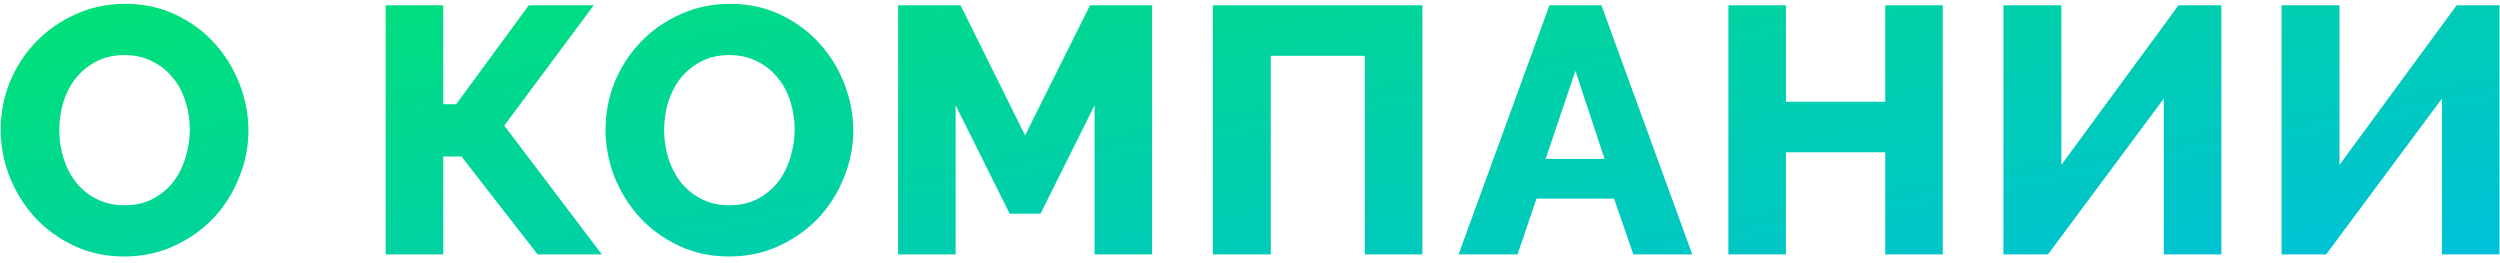 <?xml version="1.0" encoding="UTF-8"?> <svg xmlns="http://www.w3.org/2000/svg" width="285" height="30" viewBox="0 0 285 30" fill="none"> <path d="M14.16 29.239C12.053 29.239 10.133 28.826 8.4 27.999C6.667 27.172 5.187 26.092 3.96 24.759C2.733 23.399 1.773 21.852 1.08 20.119C0.413 18.386 0.08 16.599 0.08 14.759C0.08 12.892 0.427 11.092 1.12 9.359C1.84 7.626 2.827 6.106 4.08 4.799C5.36 3.466 6.867 2.412 8.6 1.639C10.333 0.839 12.227 0.439 14.28 0.439C16.387 0.439 18.307 0.852 20.04 1.679C21.773 2.506 23.253 3.599 24.48 4.959C25.707 6.319 26.653 7.866 27.32 9.599C27.987 11.332 28.32 13.092 28.32 14.879C28.32 16.746 27.96 18.546 27.24 20.279C26.547 22.012 25.573 23.546 24.32 24.879C23.067 26.186 21.573 27.239 19.84 28.039C18.107 28.839 16.213 29.239 14.16 29.239ZM6.76 14.839C6.76 15.932 6.92 16.999 7.24 18.039C7.56 19.052 8.027 19.959 8.64 20.759C9.28 21.559 10.067 22.199 11 22.679C11.933 23.159 13 23.399 14.2 23.399C15.453 23.399 16.547 23.146 17.48 22.639C18.413 22.132 19.187 21.479 19.8 20.679C20.413 19.852 20.867 18.932 21.16 17.919C21.48 16.879 21.64 15.826 21.64 14.759C21.64 13.666 21.48 12.612 21.16 11.599C20.84 10.559 20.36 9.652 19.72 8.879C19.08 8.079 18.293 7.452 17.36 6.999C16.453 6.519 15.4 6.279 14.2 6.279C12.947 6.279 11.853 6.532 10.92 7.039C10.013 7.519 9.24 8.159 8.6 8.959C7.987 9.759 7.52 10.679 7.2 11.719C6.907 12.732 6.76 13.772 6.76 14.839ZM50.527 11.879H52.007L60.287 0.599H67.687L57.487 14.319L68.607 28.999H61.287L52.607 17.839H50.527V28.999H43.967V0.599H50.527V11.879ZM83.112 29.239C81.005 29.239 79.085 28.826 77.352 27.999C75.618 27.172 74.138 26.092 72.912 24.759C71.685 23.399 70.725 21.852 70.032 20.119C69.365 18.386 69.032 16.599 69.032 14.759C69.032 12.892 69.378 11.092 70.072 9.359C70.792 7.626 71.778 6.106 73.032 4.799C74.312 3.466 75.818 2.412 77.552 1.639C79.285 0.839 81.178 0.439 83.232 0.439C85.338 0.439 87.258 0.852 88.992 1.679C90.725 2.506 92.205 3.599 93.432 4.959C94.658 6.319 95.605 7.866 96.272 9.599C96.938 11.332 97.272 13.092 97.272 14.879C97.272 16.746 96.912 18.546 96.192 20.279C95.498 22.012 94.525 23.546 93.272 24.879C92.018 26.186 90.525 27.239 88.792 28.039C87.058 28.839 85.165 29.239 83.112 29.239ZM75.712 14.839C75.712 15.932 75.872 16.999 76.192 18.039C76.512 19.052 76.978 19.959 77.592 20.759C78.232 21.559 79.018 22.199 79.952 22.679C80.885 23.159 81.952 23.399 83.152 23.399C84.405 23.399 85.498 23.146 86.432 22.639C87.365 22.132 88.138 21.479 88.752 20.679C89.365 19.852 89.818 18.932 90.112 17.919C90.432 16.879 90.592 15.826 90.592 14.759C90.592 13.666 90.432 12.612 90.112 11.599C89.792 10.559 89.312 9.652 88.672 8.879C88.032 8.079 87.245 7.452 86.312 6.999C85.405 6.519 84.352 6.279 83.152 6.279C81.898 6.279 80.805 6.532 79.872 7.039C78.965 7.519 78.192 8.159 77.552 8.959C76.938 9.759 76.472 10.679 76.152 11.719C75.858 12.732 75.712 13.772 75.712 14.839ZM124.782 28.999V11.999L118.622 24.359H115.102L108.942 11.999V28.999H102.382V0.599H109.502L116.862 15.439L124.262 0.599H131.342V28.999H124.782ZM138.27 0.599H162.15V28.999H155.59V6.359H144.87V28.999H138.27V0.599ZM176.64 0.599H182.56L192.92 28.999H186.2L184 22.639H175.16L173 28.999H166.28L176.64 0.599ZM182.92 18.119L179.6 8.079L176.2 18.119H182.92ZM221.477 0.599V28.999H214.917V17.359H203.597V28.999H197.037V0.599H203.597V11.599H214.917V0.599H221.477ZM234.993 18.799L248.353 0.599H253.233V28.999H246.673V11.239L233.473 28.999H228.393V0.599H234.993V18.799ZM266.701 18.799L280.061 0.599H284.941V28.999H278.381V11.239L265.181 28.999H260.101V0.599H266.701V18.799Z" fill="url(#paint0_linear)"></path> <defs> <linearGradient id="paint0_linear" x1="-1" y1="-11.894" x2="19.492" y2="99.079" gradientUnits="userSpaceOnUse"> <stop stop-color="#00E665"></stop> <stop offset="1" stop-color="#00B8F3"></stop> </linearGradient> </defs> </svg> 